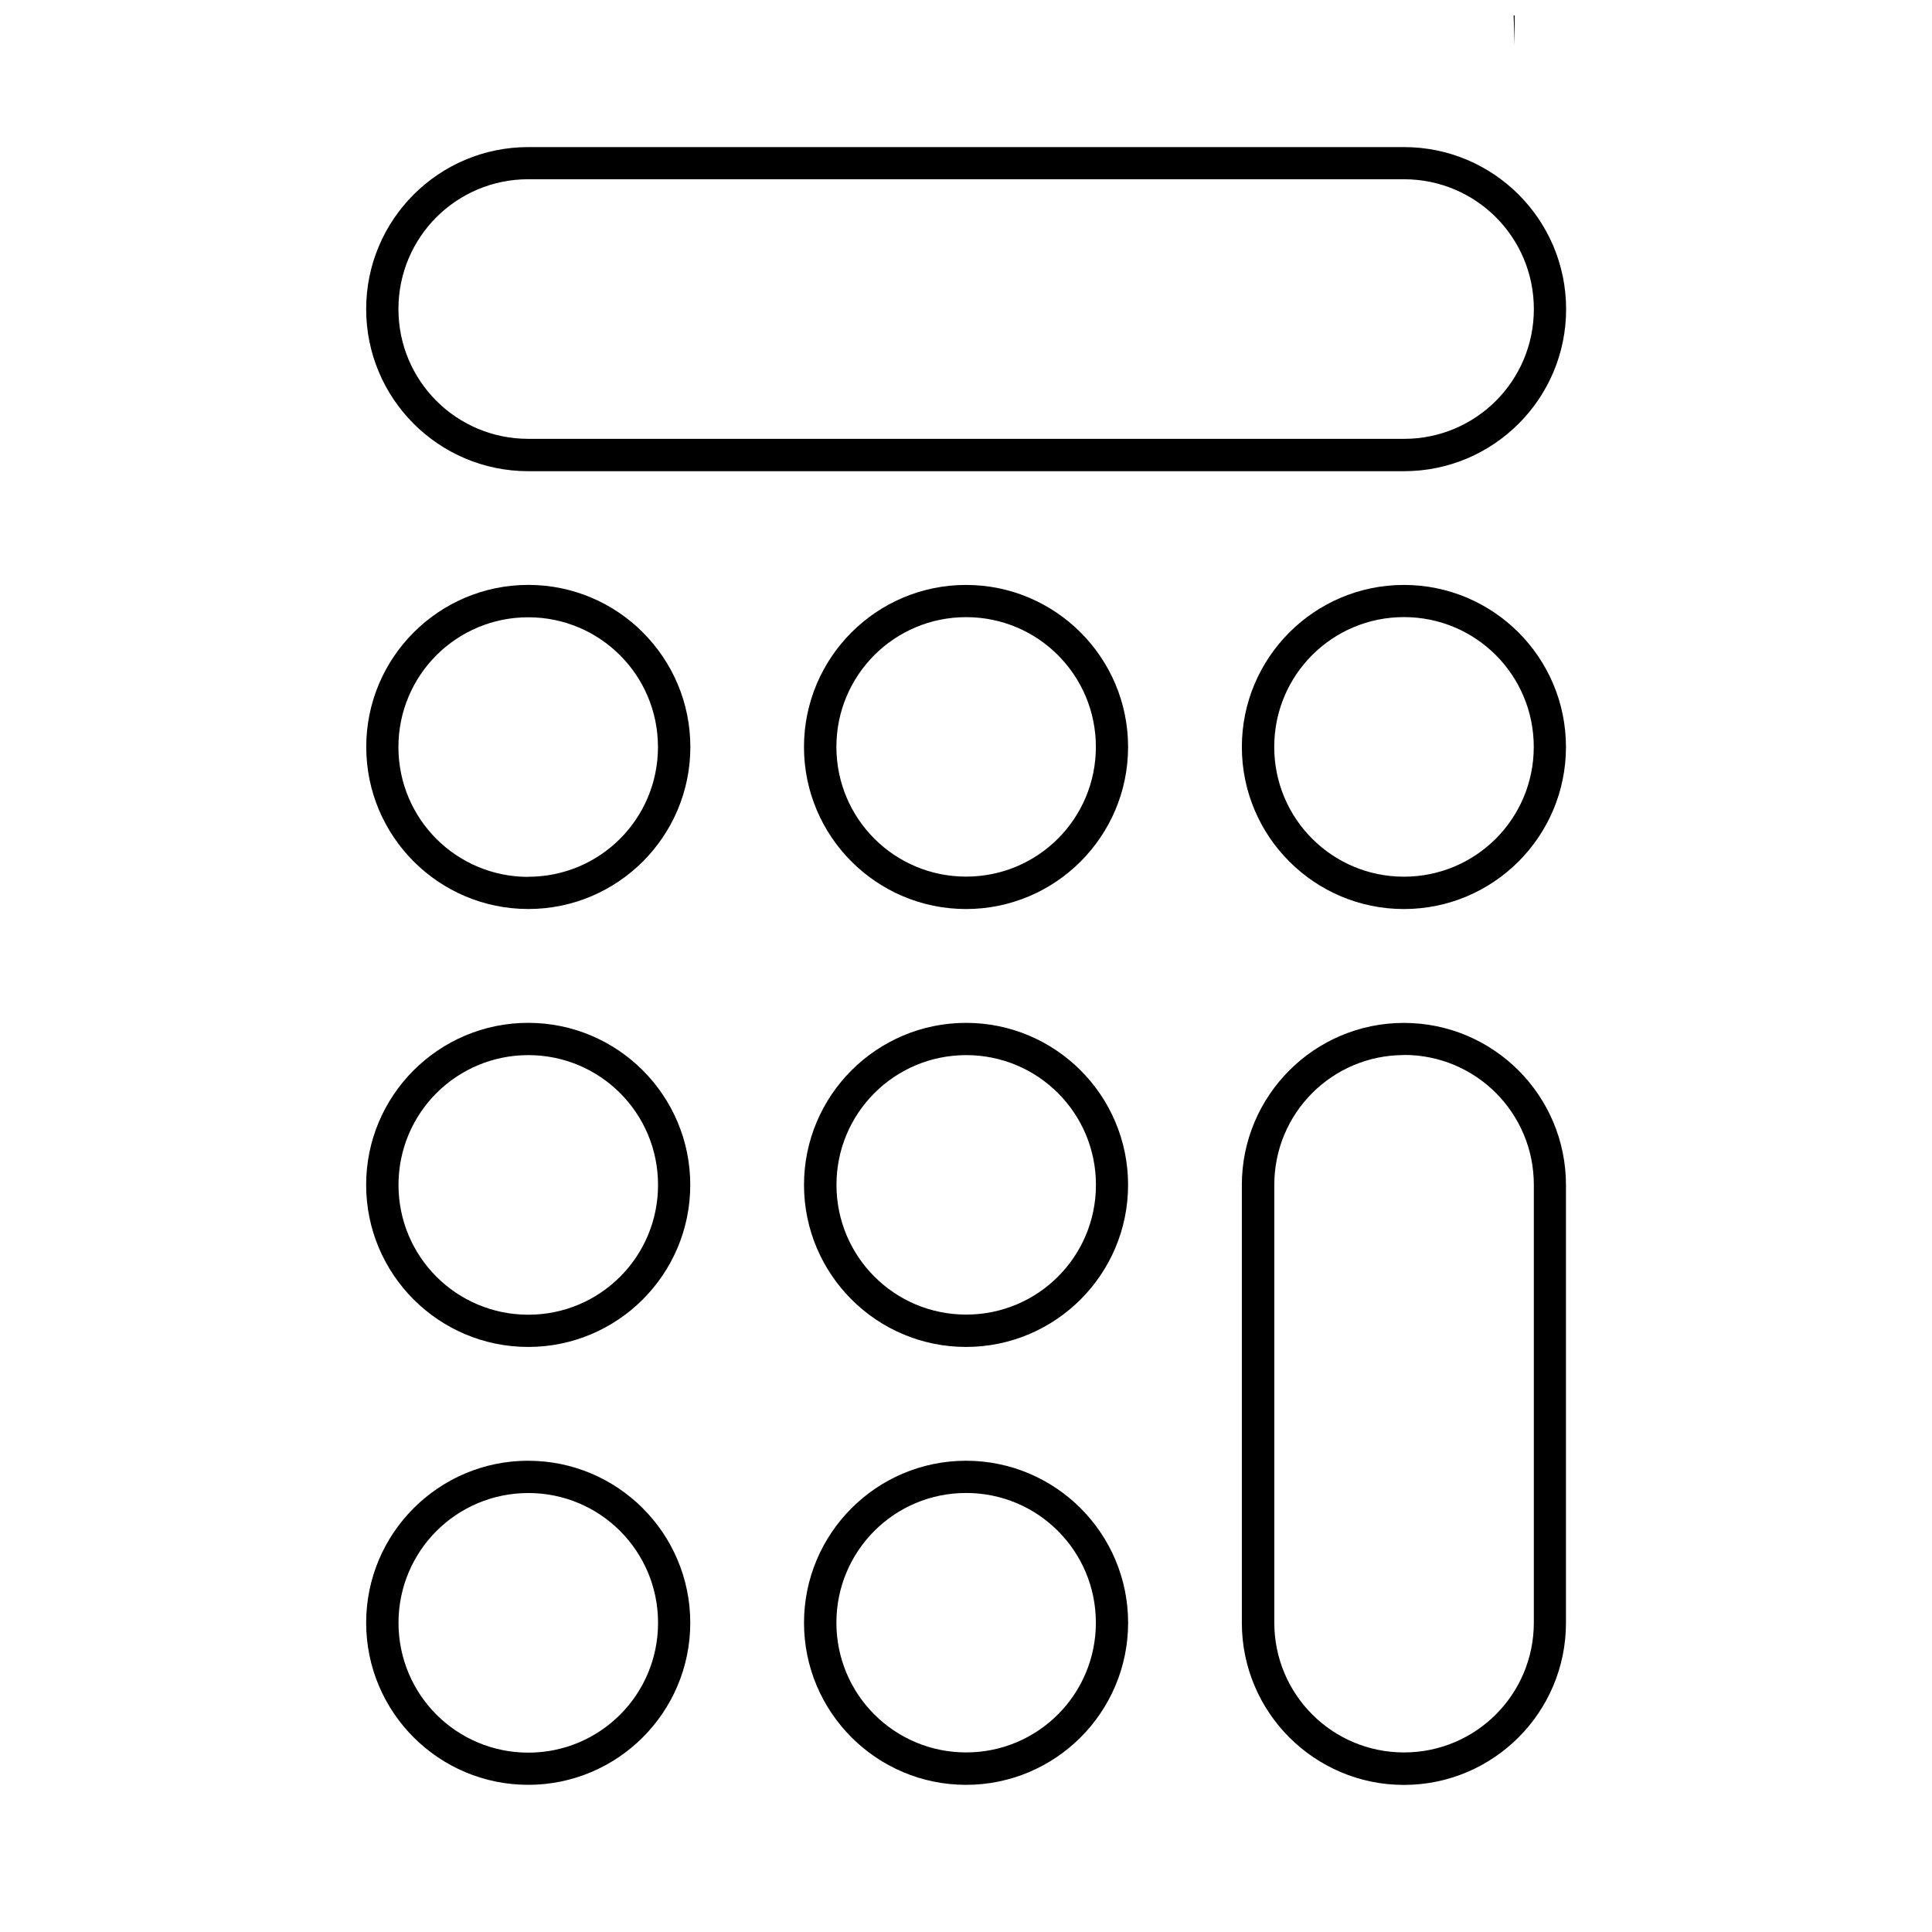 <?xml version="1.0" encoding="UTF-8"?>
<!-- Uploaded to: SVG Repo, www.svgrepo.com, Generator: SVG Repo Mixer Tools -->
<svg width="800px" height="800px" version="1.1" viewBox="144 144 512 512" xmlns="http://www.w3.org/2000/svg">
 <defs>
  <clipPath id="a">
   <path d="m213 148.09h374v469.91h-374z"/>
  </clipPath>
 </defs>
 <g clip-path="url(#a)">
  <path d="m516.09 191.5h-232.1c-9.508 0-18.113 3.848-24.34 10.062-6.215 6.227-10.062 14.832-10.062 24.336 0 9.508 3.848 18.113 10.062 24.336 6.227 6.215 14.832 10.062 24.34 10.062l232.1 0.004c9.508 0 18.113-3.848 24.336-10.062 6.215-6.223 10.062-14.832 10.062-24.336 0-9.508-3.848-18.113-10.062-24.336-6.223-6.215-14.832-10.062-24.336-10.062zm-197.7 382.55c0-9.512-3.848-18.117-10.059-24.324-6.203-6.211-14.816-10.059-24.32-10.059-9.508 0-18.113 3.848-24.34 10.062-6.215 6.227-10.062 14.832-10.062 24.336 0 9.508 3.848 18.113 10.062 24.34 6.227 6.215 14.832 10.062 24.34 10.062 9.504 0 18.117-3.848 24.32-10.059 6.211-6.203 10.059-14.816 10.059-24.32zm81.648-34.398c-9.512 0-18.117 3.848-24.324 10.059-6.207 6.203-10.059 14.809-10.059 24.32 0 9.508 3.848 18.117 10.059 24.32 6.203 6.207 14.812 10.059 24.324 10.059 9.508 0 18.117-3.848 24.32-10.059 6.211-6.203 10.059-14.816 10.059-24.32 0-9.512-3.848-18.117-10.059-24.32-6.203-6.211-14.816-10.059-24.32-10.059zm-116.05-163.3c9.504 0 18.117-3.848 24.32-10.059 6.211-6.203 10.059-14.816 10.059-24.324 0-9.512-3.848-18.117-10.059-24.324-6.203-6.211-14.816-10.059-24.32-10.059-9.508 0-18.113 3.848-24.34 10.062-6.215 6.227-10.062 14.832-10.062 24.336 0 9.508 3.848 18.113 10.062 24.336 6.227 6.215 14.832 10.062 24.34 10.062zm34.398 81.648c0-9.512-3.848-18.117-10.059-24.324-6.203-6.211-14.816-10.059-24.32-10.059-9.508 0-18.113 3.848-24.34 10.062-6.215 6.227-10.062 14.832-10.062 24.336 0 9.508 3.848 18.113 10.062 24.336 6.227 6.215 14.832 10.062 24.34 10.062 9.504 0 18.117-3.848 24.32-10.059 6.211-6.203 10.059-14.816 10.059-24.32zm116.05 0c0-9.512-3.848-18.117-10.059-24.324-6.203-6.211-14.816-10.059-24.32-10.059-9.512 0-18.117 3.848-24.324 10.059-6.207 6.207-10.059 14.812-10.059 24.324 0 9.508 3.848 18.117 10.059 24.32 6.203 6.211 14.812 10.059 24.324 10.059 9.508 0 18.117-3.848 24.32-10.059 6.211-6.203 10.059-14.816 10.059-24.32zm81.648-34.398c-9.512 0-18.117 3.848-24.32 10.059-6.207 6.207-10.059 14.812-10.059 24.324v116.05c0 9.508 3.848 18.117 10.059 24.32 6.203 6.207 14.812 10.059 24.32 10.059 9.508 0 18.113-3.848 24.336-10.062 6.215-6.227 10.062-14.832 10.062-24.336v-116.05c0-9.508-3.848-18.113-10.062-24.336-6.223-6.215-14.832-10.062-24.336-10.062zm-34.398-81.648c0 9.508 3.848 18.117 10.059 24.32 6.203 6.211 14.812 10.059 24.32 10.059 9.508 0 18.113-3.848 24.336-10.062 6.215-6.223 10.062-14.832 10.062-24.336 0-9.508-3.848-18.113-10.062-24.336-6.223-6.215-14.828-10.062-24.336-10.062-9.512 0-18.117 3.848-24.32 10.059-6.207 6.207-10.059 14.812-10.059 24.324zm-57.328-24.344c-6.203-6.211-14.816-10.059-24.32-10.059-9.512 0-18.117 3.848-24.324 10.059-6.207 6.207-10.059 14.812-10.059 24.324 0 9.508 3.848 18.117 10.059 24.32 6.203 6.211 14.812 10.059 24.324 10.059 9.508 0 18.117-3.848 24.32-10.059 6.211-6.203 10.059-14.816 10.059-24.32 0-9.512-3.848-18.117-10.059-24.324zm91.73-48.738h-232.1c-11.852 0-22.594-4.816-30.367-12.582-7.766-7.773-12.582-18.512-12.582-30.363s4.812-22.594 12.582-30.363c7.773-7.766 18.512-12.582 30.367-12.582h232.1c11.852 0 22.594 4.812 30.367 12.582 7.766 7.773 12.582 18.512 12.582 30.363s-4.812 22.594-12.582 30.363c-7.773 7.766-18.512 12.582-30.367 12.582zm-201.72 42.723m0 60.738m0-60.734c7.773 7.781 12.582 18.516 12.582 30.355 0 11.836-4.809 22.578-12.586 30.359-7.781 7.773-18.523 12.582-30.355 12.582-11.852 0-22.594-4.816-30.367-12.582-7.766-7.773-12.582-18.512-12.582-30.363 0-11.852 4.812-22.594 12.582-30.363 7.773-7.766 18.512-12.582 30.367-12.582 11.836 0 22.578 4.809 30.359 12.586zm116.02 0m0 60.738m-60.738 0m0-60.738m0 0c7.781-7.777 18.516-12.586 30.359-12.586 11.832 0 22.57 4.809 30.359 12.586 7.777 7.781 12.586 18.516 12.586 30.359 0 11.832-4.809 22.574-12.586 30.359-7.781 7.777-18.523 12.586-30.359 12.586-11.84 0-22.574-4.809-30.359-12.586-7.777-7.781-12.586-18.523-12.586-30.359s4.809-22.574 12.586-30.359zm-55.309 176.79m0-60.738m0 0c7.777 7.781 12.586 18.516 12.586 30.359 0 11.832-4.809 22.574-12.586 30.359-7.781 7.777-18.523 12.586-30.359 12.586-11.852 0-22.594-4.816-30.367-12.582-7.766-7.769-12.582-18.512-12.582-30.363 0-11.852 4.812-22.594 12.582-30.363 7.773-7.766 18.512-12.582 30.367-12.582 11.832 0 22.57 4.809 30.359 12.586zm116.05 0m0 60.742m-60.738 0m0-60.738m0.004-0.004c7.781-7.769 18.516-12.582 30.355-12.582 11.836 0 22.578 4.809 30.359 12.586 7.773 7.781 12.582 18.516 12.582 30.355s-4.809 22.578-12.586 30.359c-7.781 7.773-18.523 12.582-30.355 12.582-11.844 0-22.578-4.809-30.359-12.586-7.773-7.781-12.582-18.523-12.582-30.355 0-11.844 4.809-22.578 12.586-30.359zm-55.312 116.07m0 60.742m-30.359-73.348c11.836 0 22.578 4.809 30.359 12.586 7.773 7.781 12.582 18.516 12.582 30.355 0 11.84-4.809 22.578-12.586 30.359-7.781 7.773-18.523 12.582-30.355 12.582-11.852 0-22.594-4.816-30.367-12.582-7.766-7.769-12.582-18.512-12.582-30.363 0-11.852 4.812-22.594 12.582-30.363 7.773-7.766 18.512-12.582 30.367-12.582zm146.41 12.586m0 60.738m-60.738 0m0-60.742m0 0c7.781-7.777 18.516-12.586 30.359-12.586 11.832 0 22.57 4.809 30.359 12.586 7.777 7.781 12.586 18.516 12.586 30.359 0 11.832-4.809 22.574-12.586 30.359-7.781 7.777-18.523 12.586-30.359 12.586-11.84 0-22.574-4.809-30.359-12.586-7.777-7.781-12.586-18.523-12.586-30.359 0-11.836 4.809-22.574 12.586-30.359zm116.03-171.36m0-60.738m0.004-0.004c7.781-7.773 18.516-12.582 30.355-12.582 11.852 0 22.594 4.812 30.367 12.582 7.766 7.773 12.582 18.512 12.582 30.363 0 11.852-4.812 22.594-12.582 30.363-7.773 7.766-18.512 12.582-30.367 12.582-11.844 0-22.578-4.809-30.359-12.586-7.773-7.781-12.582-18.523-12.582-30.355 0-11.844 4.809-22.578 12.586-30.359zm-0.004 292.86m0-176.79m0 0c7.781-7.777 18.516-12.586 30.359-12.586 11.852 0 22.594 4.816 30.367 12.582 7.766 7.773 12.582 18.512 12.582 30.363v116.05c0 11.852-4.812 22.594-12.582 30.363-7.773 7.766-18.512 12.582-30.367 12.582-11.836 0-22.57-4.809-30.359-12.586-7.777-7.781-12.586-18.523-12.586-30.359v-116.05c0-11.836 4.809-22.574 12.586-30.359zm59.707-271.68-290.8-8612.3c-11.281 0-21.535 4.606-28.953 12.031-7.422 7.418-12.027 17.672-12.027 28.953v406.05c0 11.281 4.613 21.543 12.027 28.953 7.418 7.422 17.672 12.027 28.953 12.027h290.79c11.281 0 21.543-4.613 28.953-12.027 7.418-7.414 12.027-17.672 12.027-28.953v-406.05c0-11.281-4.606-21.535-12.027-28.953-7.414-7.418-17.672-12.031-28.953-12.031z" fill-rule="evenodd"/>
 </g>
</svg>